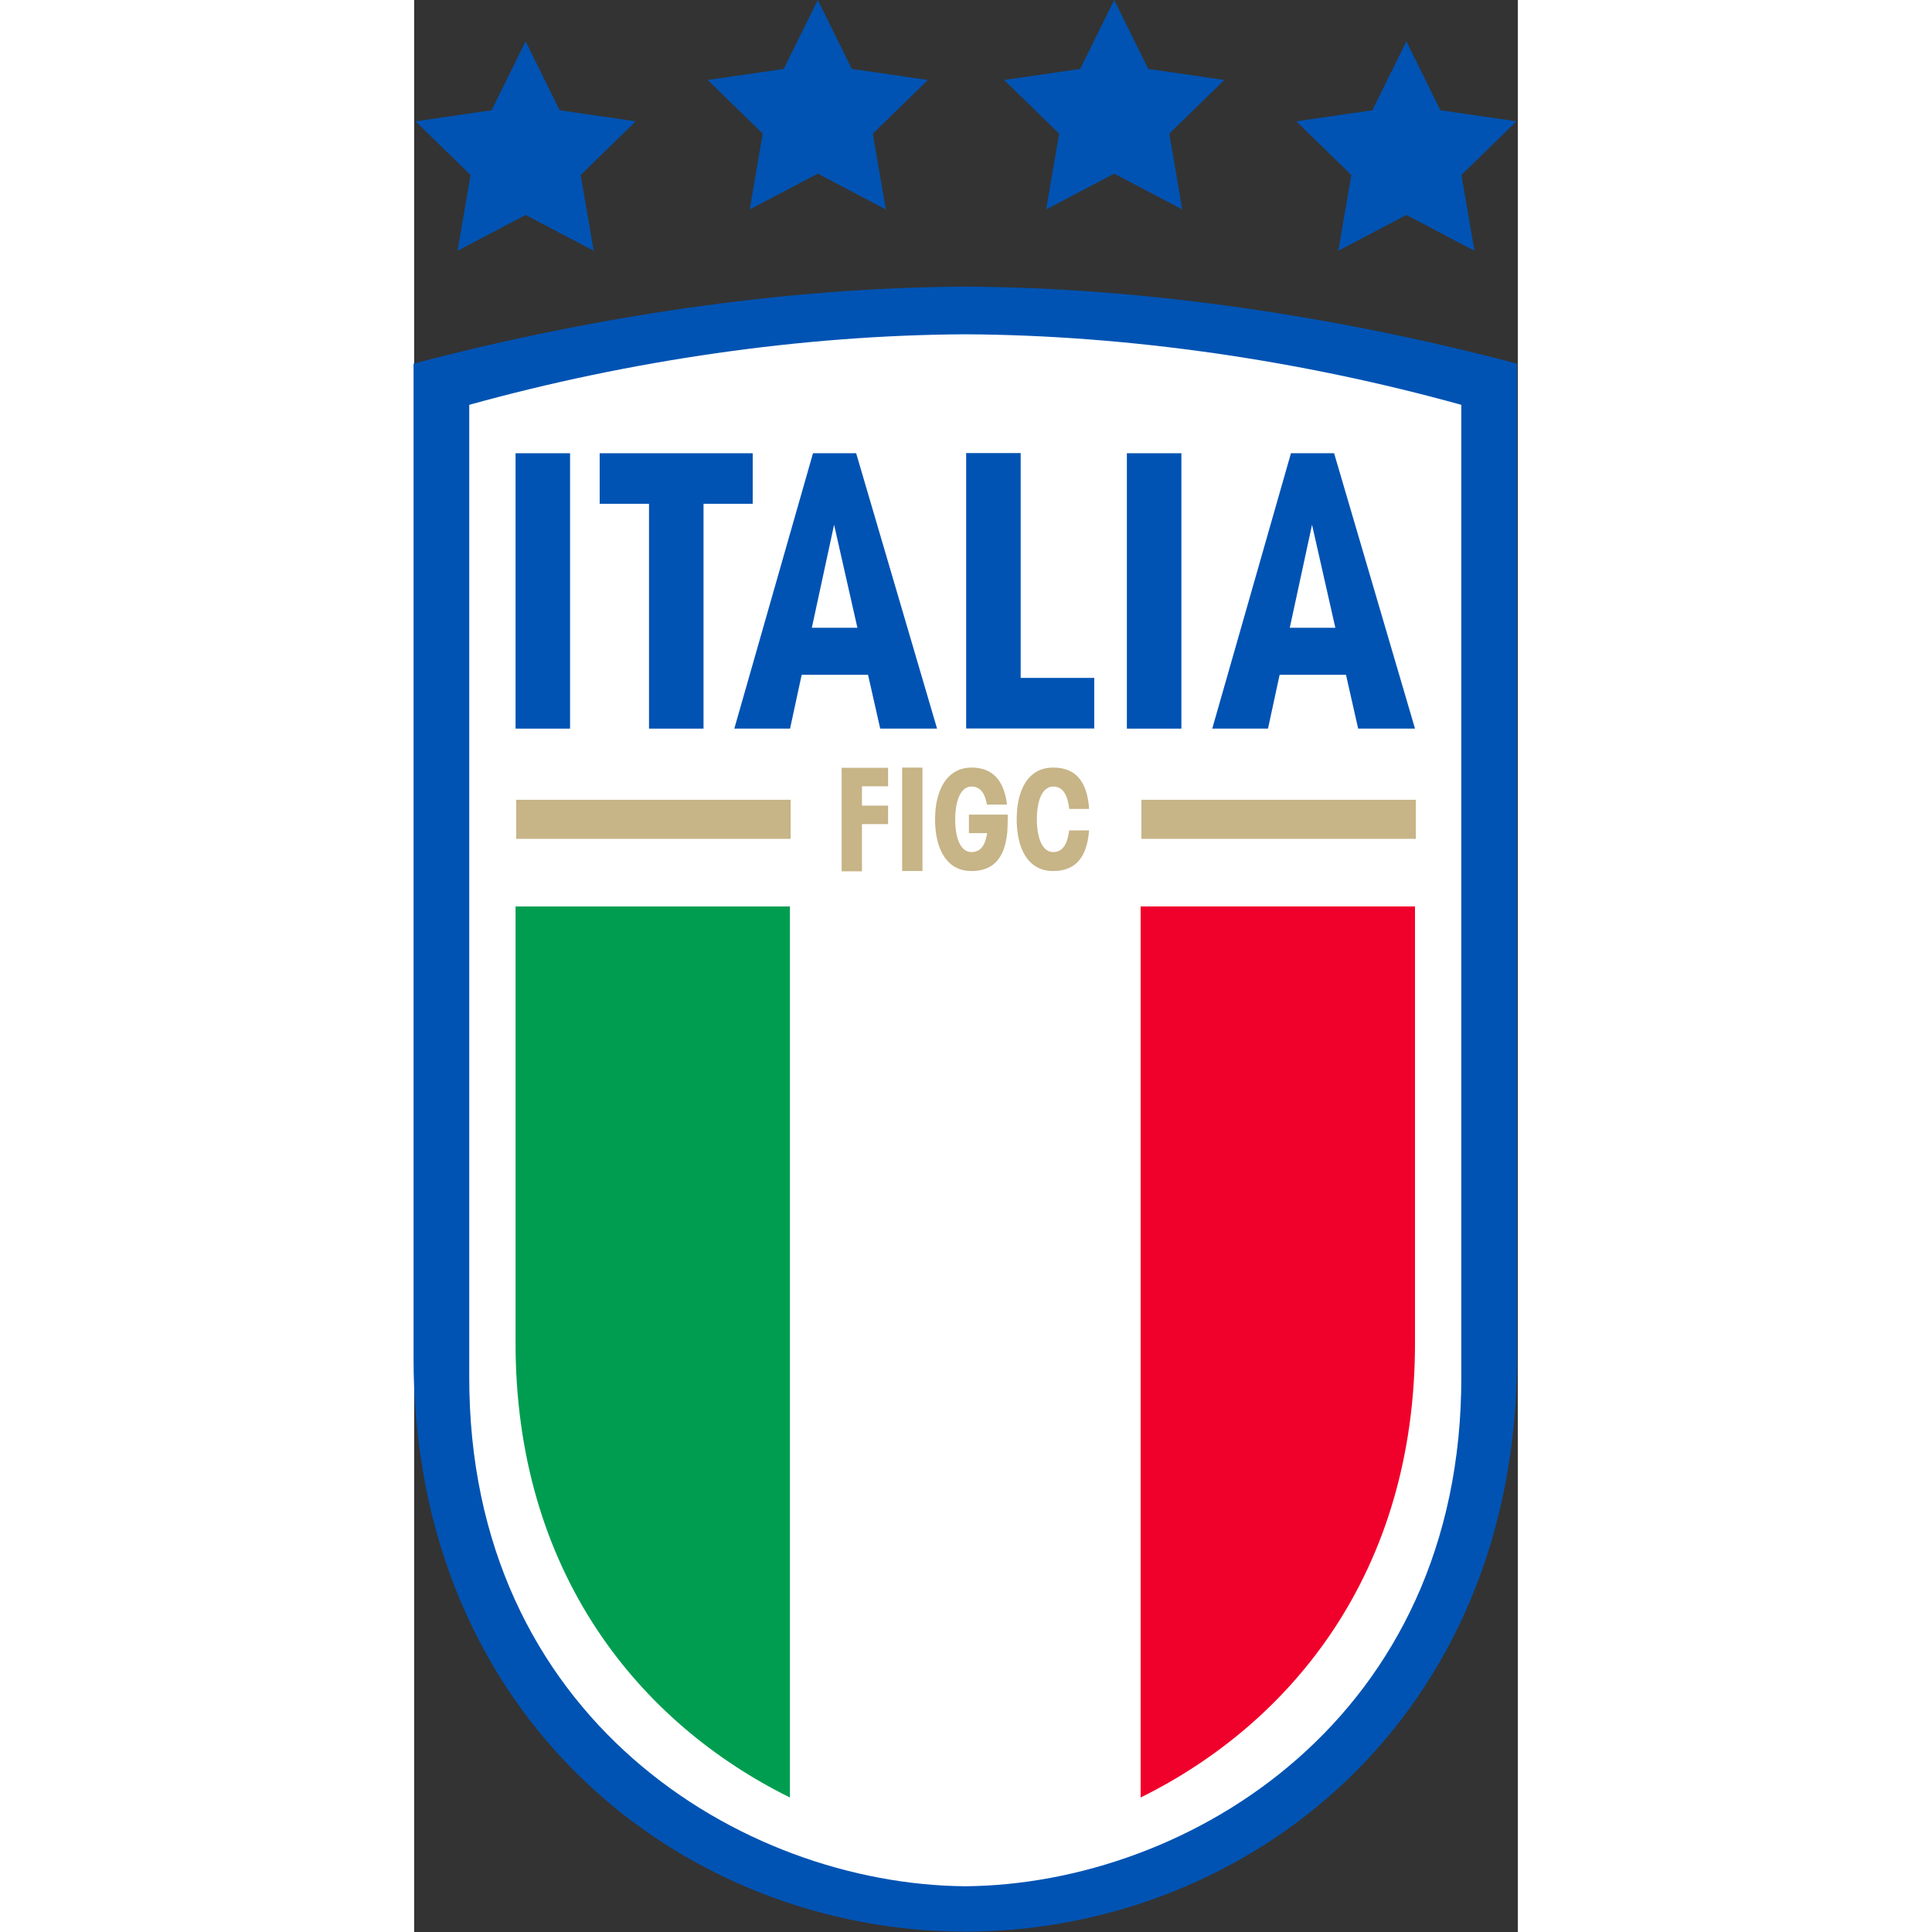 <svg width="768" height="768" viewBox="0 0 856.887 1500" xml:space="preserve" xmlns="http://www.w3.org/2000/svg"><rect x="0" y="0" width="856.887" height="1500" fill="#333333" stroke="none"/><path style="fill:#0053b3;fill-opacity:1;stroke:none;stroke-width:.4;stroke-linecap:butt;stroke-linejoin:miter;stroke-dasharray:none;stroke-opacity:1" d="M1184.45-80.883c-64.884.298-133.904 10.747-197.763 27.606v355.652c-.414 129.986 96.526 206.24 197.762 206.406 101.236-.167 198.172-76.42 197.758-206.406V-53.277c-63.859-16.86-132.875-27.308-197.758-27.606z" transform="translate(-2137.627 397.74) scale(2.166)"/><path style="fill:#fff;stroke:none;stroke-width:.369;stroke-linecap:butt;stroke-linejoin:miter;stroke-dasharray:none;stroke-opacity:1" d="M1184.45-63.8c-58.335.28-120.392 9.353-177.806 25.28v348.012c-.372 122.807 97.764 182.348 177.805 183.004 80.042-.656 178.173-60.197 177.801-183.004V-38.52c-57.414-15.927-119.466-25-177.8-25.28z" transform="translate(-2137.627 397.74) scale(2.166)"/><g style="fill:#0053b3;fill-opacity:1"><path class="st0" style="fill:#0053b3;fill-opacity:1" transform="translate(-23.039 -94.435) scale(1.7)" d="M64.457 153.73 33.38 170.068l5.935-34.605-25.142-24.508 34.746-5.049 15.538-31.484 15.54 31.484 34.745 5.05L89.6 135.462l5.935 34.605z"/><path class="st0" style="fill:#0053b3;fill-opacity:1" transform="translate(-23.039 -25.108) scale(1.7)" d="m172.744 75.807-25.142-24.508 34.746-5.049 15.538-31.484 15.539 31.484 34.745 5.05-25.142 24.507 5.936 34.605-31.078-16.338-31.077 16.338z"/><path class="st0" style="fill:#0053b3;fill-opacity:1" transform="matrix(-1.7 0 0 1.7 879.926 -94.435)" d="m79.996 105.906 34.746 5.05L89.6 135.462l5.935 34.605-31.078-16.338-31.077 16.338 5.935-34.605-25.142-24.508 34.746-5.049 15.538-31.484z"/><path class="st0" style="fill:#0053b3;fill-opacity:1" transform="matrix(-1.7 0 0 1.7 879.926 -25.108)" d="m223.028 75.807 5.936 34.605-31.078-16.338-31.077 16.338 5.935-34.605-25.142-24.508 34.746-5.049 15.538-31.484 15.539 31.484 34.745 5.05z"/></g><path style="fill:#009d50;fill-opacity:1;stroke:none;stroke-width:1.099;stroke-linejoin:bevel;stroke-dasharray:none" d="M1023.246 141.277V297.09c-.252 83.037 44.571 137.046 98.347 163.589v-319.4z" transform="translate(-2137.627 397.74) scale(2.166)"/><path style="fill:#f0012b;fill-opacity:1;stroke:none;stroke-width:1.099;stroke-linejoin:bevel;stroke-dasharray:none" d="M1345.648 141.277V297.09c.252 83.037-44.571 137.046-98.346 163.589v-319.4z" transform="translate(-2137.627 397.74) scale(2.166)"/><g><path class="st2" d="M1023.245 77.544v-98.71h19.54v98.71zM1242.372 77.544v-98.71h19.54v98.71zM1071.08 77.544V-3.044h-17.682v-18.122h54.855v18.122h-17.632v80.588z" style="fill:#0053b3;fill-opacity:1;stroke-width:3.473" transform="translate(-2137.627 397.74) scale(2.166)"/><path class="st2" transform="translate(-1599.63 -2982.566) scale(7.524)" style="fill:#0053b3;fill-opacity:1" d="M282.783 466.361h-7.594v-23.203h-5.626v28.421h13.22z"/><path class="st2" d="M1153.954 77.544h20.378l-29.003-98.71h-15.465l-28.212 98.71h19.982l4.168-19.292h23.789zM1129.443 41.4l7.98-36.938 8.356 36.938zM1325.273 77.544h20.377l-29.003-98.71h-15.465l-28.212 98.71h19.982l4.168-19.292h23.789zM1300.76 41.4l7.98-36.938 8.356 36.938z" style="fill:#0053b3;fill-opacity:1;stroke-width:3.473" transform="translate(-2137.627 397.74) scale(2.166)"/></g><g><path style="fill:#c7b487;fill-opacity:1;stroke-width:2918.78;stroke-linejoin:bevel" d="M79.204 620.943h213.068v30.331H79.204z"/><path style="fill:#c7b487;fill-opacity:1;stroke-width:2918.78;stroke-linejoin:bevel" transform="scale(-1 1)" d="M-777.684 620.943h213.068v30.331h-213.068z"/><g><path class="st0" style="fill:#c7b487;fill-opacity:1;stroke-width:.787" d="M378.876 595.961h15.772v80.295h-15.772z"/><path class="st0" style="fill:#c7b487;fill-opacity:1" transform="matrix(.787 0 0 .787 216.115 341.08)" d="M192.93 324.066h-45.827v102.09h20.053V379.62h25.774v-18.23h-25.774v-19.094h25.774z"/><path class="st0" d="M460.87 632.486h-30.171v14.338h14.142c-1.274 8.684-4.621 14.706-12.054 14.706-8.91 0-12.72-11.381-12.72-25.421s4.048-25.422 12.72-25.422c7.06 0 10.484 5.708 11.89 14.008h15.597c-2.049-16.608-9.393-28.734-27.592-28.734-19.258 0-28.248 17.975-28.248 40.148 0 22.173 8.461 40.147 28.248 40.147 18.895 0 25.903-12.464 27.722-29.432.365-3.412.504-13.144.465-14.338zM508.23 646.824c-.034.238-.077.465-.115.699h-.049c-1.318 7.78-4.41 13.282-10.606 13.94-.414.043-.84.067-1.284.067-8.672 0-12.72-11.381-12.72-25.421s4.048-25.422 12.72-25.422c.443 0 .87.025 1.284.067 6.196.658 9.288 6.16 10.606 13.94h.049c.038.234.08.462.115.7.126.855.225 1.745.31 2.65h15.478a81.33 81.33 0 0 0-.225-2.65c-1.819-16.969-8.827-29.433-27.722-29.433-19.787 0-28.248 17.975-28.248 40.148 0 22.173 8.461 40.147 28.248 40.147 18.895 0 25.903-12.464 27.722-29.432.074-.695.123-1.412.18-2.122H508.49a51.345 51.345 0 0 1-.26 2.122z" style="fill:#c7b487;fill-opacity:1;stroke-width:.787"/></g></g></svg>